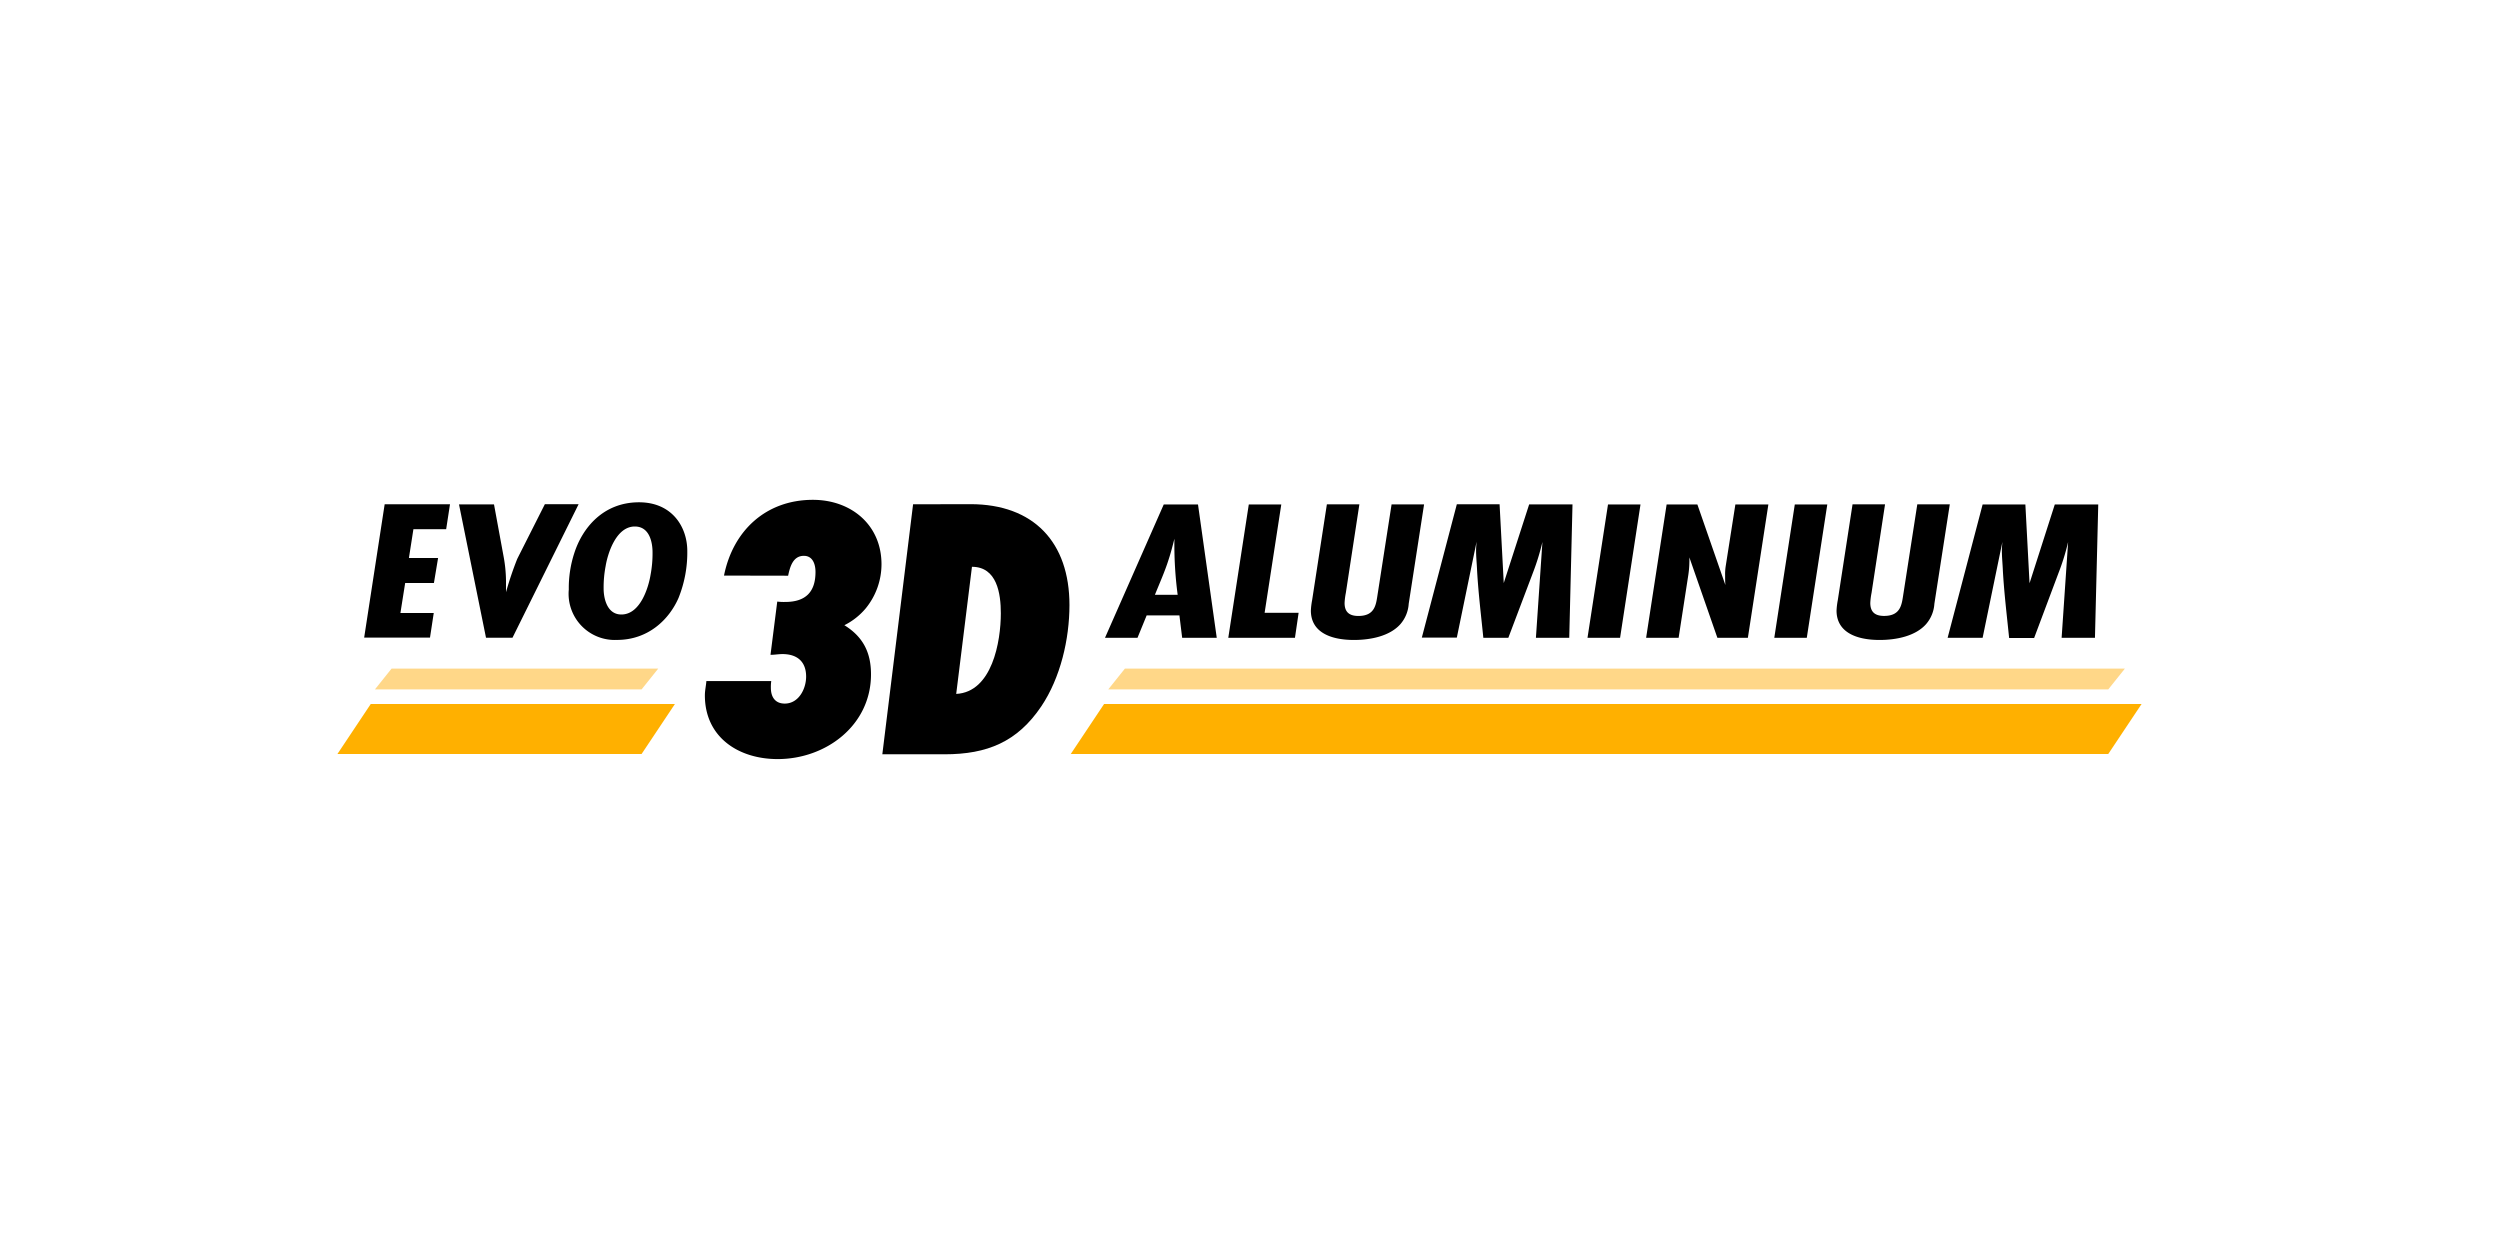 <svg id="Warstwa_2" data-name="Warstwa 2" xmlns="http://www.w3.org/2000/svg" viewBox="0 0 600 300"><defs><style>.cls-1{fill:#ffb000;}.cls-2{fill:#ffd788;}</style></defs><title>48935 Nazwy systemów w rolkach BlackWheels</title><path d="M173.76,138.14c2.16-10.8,10.08-18.18,21.33-18.18,9.18,0,16.47,6,16.47,15.48A16.77,16.77,0,0,1,207.78,146a16,16,0,0,1-5.13,4.05c4.5,2.79,6.39,6.57,6.39,11.79,0,12.24-10.8,20.34-22.41,20.34-9.36,0-17.46-5.22-17.46-15.3,0-1.17.27-2.25.36-3.42H185.1a9.78,9.78,0,0,0-.09,1.62c0,2.16,1,3.78,3.33,3.78,3.33,0,5.13-3.51,5.13-6.48,0-3.6-2.16-5.4-5.67-5.4-1,0-1.89.18-2.88.18l1.62-12.78a13.29,13.29,0,0,0,1.89.09c4.86,0,7.29-2.34,7.29-7.2,0-1.8-.63-3.87-2.79-3.87-2.61,0-3.33,2.61-3.78,4.77Z"/><path d="M232.91,121c15.21,0,23.76,9.18,23.76,24.21,0,8.19-2.16,17.46-6.75,24.3-5.76,8.55-13,11.52-23.22,11.52H211.76l7.38-60Zm-3.42,45.54c8.64-.45,10.71-12.6,10.71-19.35,0-4.68-.9-11.16-6.93-11.16Z"/><path d="M283.72,153.07l-.66-5.38H275.2L273,153.07h-7.8l14.1-32h8.22l4.5,32Zm-1.08-10.32a91.55,91.55,0,0,1-.78-13.45c-.42,1.64-.84,3.32-1.38,4.95-.9,2.88-2.16,5.66-3.3,8.5Z"/><path d="M310.79,153.07h-16l4.92-32h7.8l-4,26h8.16Z"/><path d="M338.09,144.91a8.25,8.25,0,0,1-2,4.89c-2.52,2.83-7,3.79-11.16,3.79-5.82,0-10.32-2-10.32-7.05a17.76,17.76,0,0,1,.3-2.5l3.54-23h7.8L323,142.31a16.57,16.57,0,0,0-.3,2.4c0,1.83.78,3.12,3.3,3.12,4.2,0,4.26-3,4.68-5.52l3.3-21.26h7.8Z"/><path d="M376.62,153.07h-8l1.56-23a55.77,55.77,0,0,1-2.28,7.4L362,153.07h-6c-.54-5.38-1.2-10.76-1.5-16.13-.06-1.59-.24-3.22-.24-4.8,0-.72.06-1.4.12-2.12l-4.74,23h-8.4l8.4-32h10.26l1,18.91L367,121.05H377.4Z"/><path d="M388.82,153.07H381l4.92-32h7.8Z"/><path d="M419.49,153.07h-7.32l-6.72-19.3a23.91,23.91,0,0,1-.24,4.13l-2.34,15.17h-7.8l4.92-32h7.38l6.72,19.34c-.06-.76-.06-1.53-.06-2.3a12.45,12.45,0,0,1,.12-2.11l2.34-14.93h7.92Z"/><path d="M433.63,153.07h-7.8l4.92-32h7.8Z"/><path d="M464.25,144.91a8.25,8.25,0,0,1-2,4.89c-2.52,2.83-7,3.79-11.16,3.79-5.82,0-10.32-2-10.32-7.05a17.76,17.76,0,0,1,.3-2.5l3.54-23h7.8l-3.24,21.26a16.57,16.57,0,0,0-.3,2.4c0,1.83.78,3.12,3.3,3.12,4.2,0,4.26-3,4.68-5.52l3.3-21.26h7.8Z"/><path d="M502.79,153.07h-8l1.56-23a54.38,54.38,0,0,1-2.29,7.4l-5.87,15.65h-6c-.54-5.38-1.2-10.76-1.5-16.13-.06-1.59-.24-3.22-.24-4.8,0-.72.06-1.4.12-2.12l-4.74,23h-8.4l8.4-32h10.26l1,18.91,6.06-18.91h10.43Z"/><polygon class="cls-1" points="505.98 180.96 256.98 180.96 264.98 168.96 513.98 168.96 505.98 180.96"/><polygon class="cls-2" points="505.98 165.46 265.98 165.46 269.98 160.46 509.98 160.46 505.98 165.46"/><path d="M107.08,127H99.22l-1.08,6.92h7l-1,6h-6.9l-1.14,7.2h8l-.9,5.9H87.4l4.92-32H108Z"/><path d="M123,153.05h-6.36l-6.48-32h8.4l2.28,12.39a33.35,33.35,0,0,1,.6,6v2.69a78.69,78.69,0,0,1,2.7-8l.36-.72L130.77,121h8.1Z"/><path d="M162.85,143.5c-2.28,5.23-7.32,10.08-14.76,10.08a11.08,11.08,0,0,1-11.58-12.1,27.13,27.13,0,0,1,1.32-8.73c1.92-6,6.9-12.2,15.54-12.2,8,0,11.58,6,11.58,11.67A29.18,29.18,0,0,1,162.85,143.5Zm-10.5-17.14c-4.56,0-6.54,6.67-7,9.51a27.25,27.25,0,0,0-.48,5.42c0,2.11.72,6.19,4.26,6.19,4.62,0,6.54-6.67,7-9.5a27.35,27.35,0,0,0,.48-5.43C156.61,130.39,156,126.36,152.35,126.36Z"/><polygon class="cls-1" points="153.98 180.96 80.98 180.96 88.98 168.96 161.98 168.96 153.98 180.96"/><polygon class="cls-2" points="153.98 165.46 89.98 165.46 93.98 160.46 157.98 160.46 153.98 165.46"/></svg>